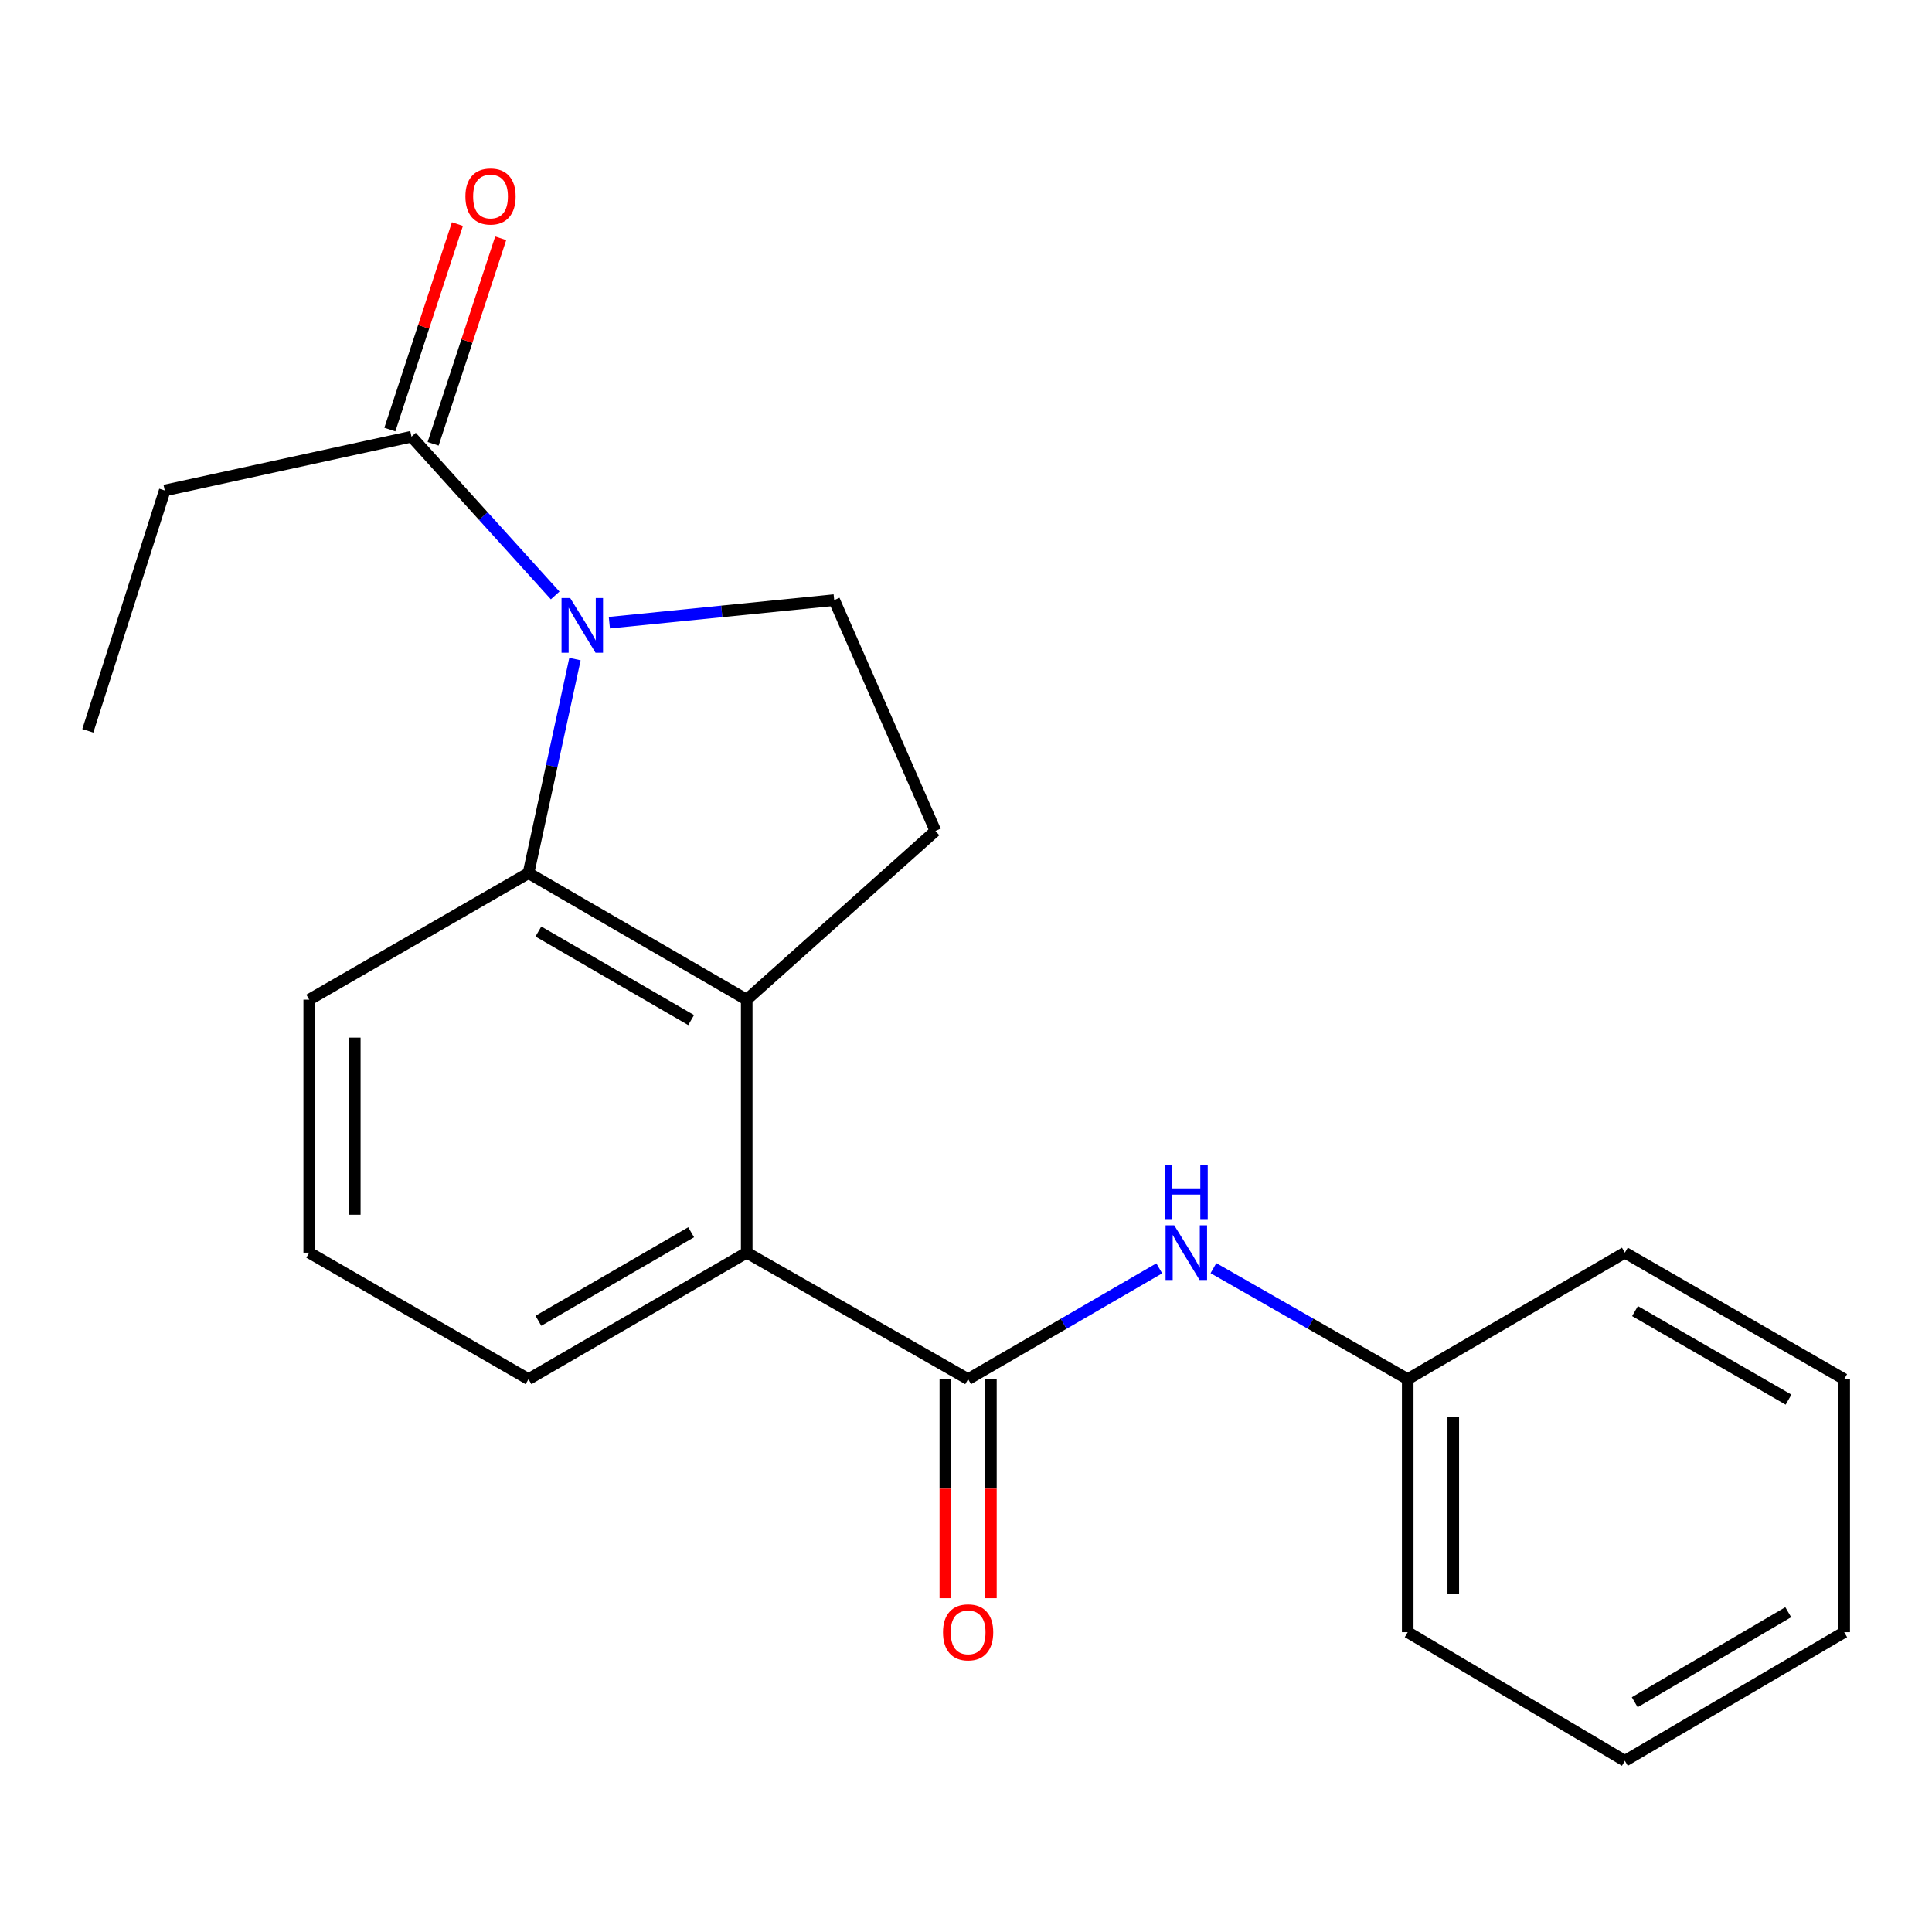 <?xml version='1.0' encoding='iso-8859-1'?>
<svg version='1.1' baseProfile='full'
              xmlns='http://www.w3.org/2000/svg'
                      xmlns:rdkit='http://www.rdkit.org/xml'
                      xmlns:xlink='http://www.w3.org/1999/xlink'
                  xml:space='preserve'
width='1000px' height='1000px' viewBox='0 0 1000 1000'>
<!-- END OF HEADER -->
<rect style='opacity:1.0;fill:#FFFFFF;stroke:none' width='1000' height='1000' x='0' y='0'> </rect>
<path class='bond-0' d='M 297.601,341.146 L 285.577,396.544' style='fill:none;fill-rule:evenodd;stroke:#0000FF;stroke-width:6px;stroke-linecap:butt;stroke-linejoin:miter;stroke-opacity:1' />
<path class='bond-0' d='M 285.577,396.544 L 273.552,451.941' style='fill:none;fill-rule:evenodd;stroke:#000000;stroke-width:6px;stroke-linecap:butt;stroke-linejoin:miter;stroke-opacity:1' />
<path class='bond-4' d='M 287.353,308.2 L 250.169,267.115' style='fill:none;fill-rule:evenodd;stroke:#0000FF;stroke-width:6px;stroke-linecap:butt;stroke-linejoin:miter;stroke-opacity:1' />
<path class='bond-4' d='M 250.169,267.115 L 212.985,226.03' style='fill:none;fill-rule:evenodd;stroke:#000000;stroke-width:6px;stroke-linecap:butt;stroke-linejoin:miter;stroke-opacity:1' />
<path class='bond-5' d='M 315.403,322.298 L 373.593,316.453' style='fill:none;fill-rule:evenodd;stroke:#0000FF;stroke-width:6px;stroke-linecap:butt;stroke-linejoin:miter;stroke-opacity:1' />
<path class='bond-5' d='M 373.593,316.453 L 431.783,310.607' style='fill:none;fill-rule:evenodd;stroke:#000000;stroke-width:6px;stroke-linecap:butt;stroke-linejoin:miter;stroke-opacity:1' />
<path class='bond-1' d='M 273.552,451.941 L 386.501,517.42' style='fill:none;fill-rule:evenodd;stroke:#000000;stroke-width:6px;stroke-linecap:butt;stroke-linejoin:miter;stroke-opacity:1' />
<path class='bond-1' d='M 278.67,482.16 L 357.734,527.996' style='fill:none;fill-rule:evenodd;stroke:#000000;stroke-width:6px;stroke-linecap:butt;stroke-linejoin:miter;stroke-opacity:1' />
<path class='bond-11' d='M 273.552,451.941 L 160.054,517.42' style='fill:none;fill-rule:evenodd;stroke:#000000;stroke-width:6px;stroke-linecap:butt;stroke-linejoin:miter;stroke-opacity:1' />
<path class='bond-3' d='M 386.501,517.42 L 386.501,648.379' style='fill:none;fill-rule:evenodd;stroke:#000000;stroke-width:6px;stroke-linecap:butt;stroke-linejoin:miter;stroke-opacity:1' />
<path class='bond-21' d='M 386.501,517.42 L 484.177,430.105' style='fill:none;fill-rule:evenodd;stroke:#000000;stroke-width:6px;stroke-linecap:butt;stroke-linejoin:miter;stroke-opacity:1' />
<path class='bond-2' d='M 501.1,713.859 L 386.501,648.379' style='fill:none;fill-rule:evenodd;stroke:#000000;stroke-width:6px;stroke-linecap:butt;stroke-linejoin:miter;stroke-opacity:1' />
<path class='bond-6' d='M 501.1,713.859 L 550.566,685.179' style='fill:none;fill-rule:evenodd;stroke:#000000;stroke-width:6px;stroke-linecap:butt;stroke-linejoin:miter;stroke-opacity:1' />
<path class='bond-6' d='M 550.566,685.179 L 600.032,656.499' style='fill:none;fill-rule:evenodd;stroke:#0000FF;stroke-width:6px;stroke-linecap:butt;stroke-linejoin:miter;stroke-opacity:1' />
<path class='bond-8' d='M 489.312,713.859 L 489.312,770.542' style='fill:none;fill-rule:evenodd;stroke:#000000;stroke-width:6px;stroke-linecap:butt;stroke-linejoin:miter;stroke-opacity:1' />
<path class='bond-8' d='M 489.312,770.542 L 489.312,827.224' style='fill:none;fill-rule:evenodd;stroke:#FF0000;stroke-width:6px;stroke-linecap:butt;stroke-linejoin:miter;stroke-opacity:1' />
<path class='bond-8' d='M 512.889,713.859 L 512.889,770.542' style='fill:none;fill-rule:evenodd;stroke:#000000;stroke-width:6px;stroke-linecap:butt;stroke-linejoin:miter;stroke-opacity:1' />
<path class='bond-8' d='M 512.889,770.542 L 512.889,827.224' style='fill:none;fill-rule:evenodd;stroke:#FF0000;stroke-width:6px;stroke-linecap:butt;stroke-linejoin:miter;stroke-opacity:1' />
<path class='bond-22' d='M 386.501,648.379 L 273.552,713.859' style='fill:none;fill-rule:evenodd;stroke:#000000;stroke-width:6px;stroke-linecap:butt;stroke-linejoin:miter;stroke-opacity:1' />
<path class='bond-22' d='M 357.734,637.804 L 278.67,683.639' style='fill:none;fill-rule:evenodd;stroke:#000000;stroke-width:6px;stroke-linecap:butt;stroke-linejoin:miter;stroke-opacity:1' />
<path class='bond-9' d='M 224.184,229.712 L 241.672,176.524' style='fill:none;fill-rule:evenodd;stroke:#000000;stroke-width:6px;stroke-linecap:butt;stroke-linejoin:miter;stroke-opacity:1' />
<path class='bond-9' d='M 241.672,176.524 L 259.161,123.337' style='fill:none;fill-rule:evenodd;stroke:#FF0000;stroke-width:6px;stroke-linecap:butt;stroke-linejoin:miter;stroke-opacity:1' />
<path class='bond-9' d='M 201.786,222.348 L 219.275,169.16' style='fill:none;fill-rule:evenodd;stroke:#000000;stroke-width:6px;stroke-linecap:butt;stroke-linejoin:miter;stroke-opacity:1' />
<path class='bond-9' d='M 219.275,169.16 L 236.763,115.972' style='fill:none;fill-rule:evenodd;stroke:#FF0000;stroke-width:6px;stroke-linecap:butt;stroke-linejoin:miter;stroke-opacity:1' />
<path class='bond-13' d='M 212.985,226.03 L 85.274,253.864' style='fill:none;fill-rule:evenodd;stroke:#000000;stroke-width:6px;stroke-linecap:butt;stroke-linejoin:miter;stroke-opacity:1' />
<path class='bond-7' d='M 431.783,310.607 L 484.177,430.105' style='fill:none;fill-rule:evenodd;stroke:#000000;stroke-width:6px;stroke-linecap:butt;stroke-linejoin:miter;stroke-opacity:1' />
<path class='bond-10' d='M 628.076,656.401 L 678.355,685.13' style='fill:none;fill-rule:evenodd;stroke:#0000FF;stroke-width:6px;stroke-linecap:butt;stroke-linejoin:miter;stroke-opacity:1' />
<path class='bond-10' d='M 678.355,685.13 L 728.635,713.859' style='fill:none;fill-rule:evenodd;stroke:#000000;stroke-width:6px;stroke-linecap:butt;stroke-linejoin:miter;stroke-opacity:1' />
<path class='bond-15' d='M 728.635,713.859 L 728.635,844.818' style='fill:none;fill-rule:evenodd;stroke:#000000;stroke-width:6px;stroke-linecap:butt;stroke-linejoin:miter;stroke-opacity:1' />
<path class='bond-15' d='M 752.212,733.503 L 752.212,825.174' style='fill:none;fill-rule:evenodd;stroke:#000000;stroke-width:6px;stroke-linecap:butt;stroke-linejoin:miter;stroke-opacity:1' />
<path class='bond-16' d='M 728.635,713.859 L 841.034,648.379' style='fill:none;fill-rule:evenodd;stroke:#000000;stroke-width:6px;stroke-linecap:butt;stroke-linejoin:miter;stroke-opacity:1' />
<path class='bond-14' d='M 160.054,517.42 L 160.054,648.379' style='fill:none;fill-rule:evenodd;stroke:#000000;stroke-width:6px;stroke-linecap:butt;stroke-linejoin:miter;stroke-opacity:1' />
<path class='bond-14' d='M 183.631,537.064 L 183.631,628.735' style='fill:none;fill-rule:evenodd;stroke:#000000;stroke-width:6px;stroke-linecap:butt;stroke-linejoin:miter;stroke-opacity:1' />
<path class='bond-12' d='M 273.552,713.859 L 160.054,648.379' style='fill:none;fill-rule:evenodd;stroke:#000000;stroke-width:6px;stroke-linecap:butt;stroke-linejoin:miter;stroke-opacity:1' />
<path class='bond-17' d='M 85.274,253.864 L 45.455,378.274' style='fill:none;fill-rule:evenodd;stroke:#000000;stroke-width:6px;stroke-linecap:butt;stroke-linejoin:miter;stroke-opacity:1' />
<path class='bond-18' d='M 728.635,844.818 L 841.034,911.398' style='fill:none;fill-rule:evenodd;stroke:#000000;stroke-width:6px;stroke-linecap:butt;stroke-linejoin:miter;stroke-opacity:1' />
<path class='bond-19' d='M 841.034,648.379 L 954.545,713.859' style='fill:none;fill-rule:evenodd;stroke:#000000;stroke-width:6px;stroke-linecap:butt;stroke-linejoin:miter;stroke-opacity:1' />
<path class='bond-19' d='M 846.279,678.624 L 925.738,724.46' style='fill:none;fill-rule:evenodd;stroke:#000000;stroke-width:6px;stroke-linecap:butt;stroke-linejoin:miter;stroke-opacity:1' />
<path class='bond-23' d='M 841.034,911.398 L 954.545,844.818' style='fill:none;fill-rule:evenodd;stroke:#000000;stroke-width:6px;stroke-linecap:butt;stroke-linejoin:miter;stroke-opacity:1' />
<path class='bond-23' d='M 846.132,881.074 L 925.59,834.468' style='fill:none;fill-rule:evenodd;stroke:#000000;stroke-width:6px;stroke-linecap:butt;stroke-linejoin:miter;stroke-opacity:1' />
<path class='bond-20' d='M 954.545,713.859 L 954.545,844.818' style='fill:none;fill-rule:evenodd;stroke:#000000;stroke-width:6px;stroke-linecap:butt;stroke-linejoin:miter;stroke-opacity:1' />
<path  class='atom-0' d='M 295.127 309.546
L 304.407 324.546
Q 305.327 326.026, 306.807 328.706
Q 308.287 331.386, 308.367 331.546
L 308.367 309.546
L 312.127 309.546
L 312.127 337.866
L 308.247 337.866
L 298.287 321.466
Q 297.127 319.546, 295.887 317.346
Q 294.687 315.146, 294.327 314.466
L 294.327 337.866
L 290.647 337.866
L 290.647 309.546
L 295.127 309.546
' fill='#0000FF'/>
<path  class='atom-7' d='M 607.776 634.219
L 617.056 649.219
Q 617.976 650.699, 619.456 653.379
Q 620.936 656.059, 621.016 656.219
L 621.016 634.219
L 624.776 634.219
L 624.776 662.539
L 620.896 662.539
L 610.936 646.139
Q 609.776 644.219, 608.536 642.019
Q 607.336 639.819, 606.976 639.139
L 606.976 662.539
L 603.296 662.539
L 603.296 634.219
L 607.776 634.219
' fill='#0000FF'/>
<path  class='atom-7' d='M 602.956 603.067
L 606.796 603.067
L 606.796 615.107
L 621.276 615.107
L 621.276 603.067
L 625.116 603.067
L 625.116 631.387
L 621.276 631.387
L 621.276 618.307
L 606.796 618.307
L 606.796 631.387
L 602.956 631.387
L 602.956 603.067
' fill='#0000FF'/>
<path  class='atom-9' d='M 488.1 844.898
Q 488.1 838.098, 491.46 834.298
Q 494.82 830.498, 501.1 830.498
Q 507.38 830.498, 510.74 834.298
Q 514.1 838.098, 514.1 844.898
Q 514.1 851.778, 510.7 855.698
Q 507.3 859.578, 501.1 859.578
Q 494.86 859.578, 491.46 855.698
Q 488.1 851.818, 488.1 844.898
M 501.1 856.378
Q 505.42 856.378, 507.74 853.498
Q 510.1 850.578, 510.1 844.898
Q 510.1 839.338, 507.74 836.538
Q 505.42 833.698, 501.1 833.698
Q 496.78 833.698, 494.42 836.498
Q 492.1 839.298, 492.1 844.898
Q 492.1 850.618, 494.42 853.498
Q 496.78 856.378, 501.1 856.378
' fill='#FF0000'/>
<path  class='atom-10' d='M 240.892 101.7
Q 240.892 94.9, 244.252 91.1
Q 247.612 87.3, 253.892 87.3
Q 260.172 87.3, 263.532 91.1
Q 266.892 94.9, 266.892 101.7
Q 266.892 108.58, 263.492 112.5
Q 260.092 116.38, 253.892 116.38
Q 247.652 116.38, 244.252 112.5
Q 240.892 108.62, 240.892 101.7
M 253.892 113.18
Q 258.212 113.18, 260.532 110.3
Q 262.892 107.38, 262.892 101.7
Q 262.892 96.14, 260.532 93.34
Q 258.212 90.5, 253.892 90.5
Q 249.572 90.5, 247.212 93.3
Q 244.892 96.1, 244.892 101.7
Q 244.892 107.42, 247.212 110.3
Q 249.572 113.18, 253.892 113.18
' fill='#FF0000'/>
</svg>
